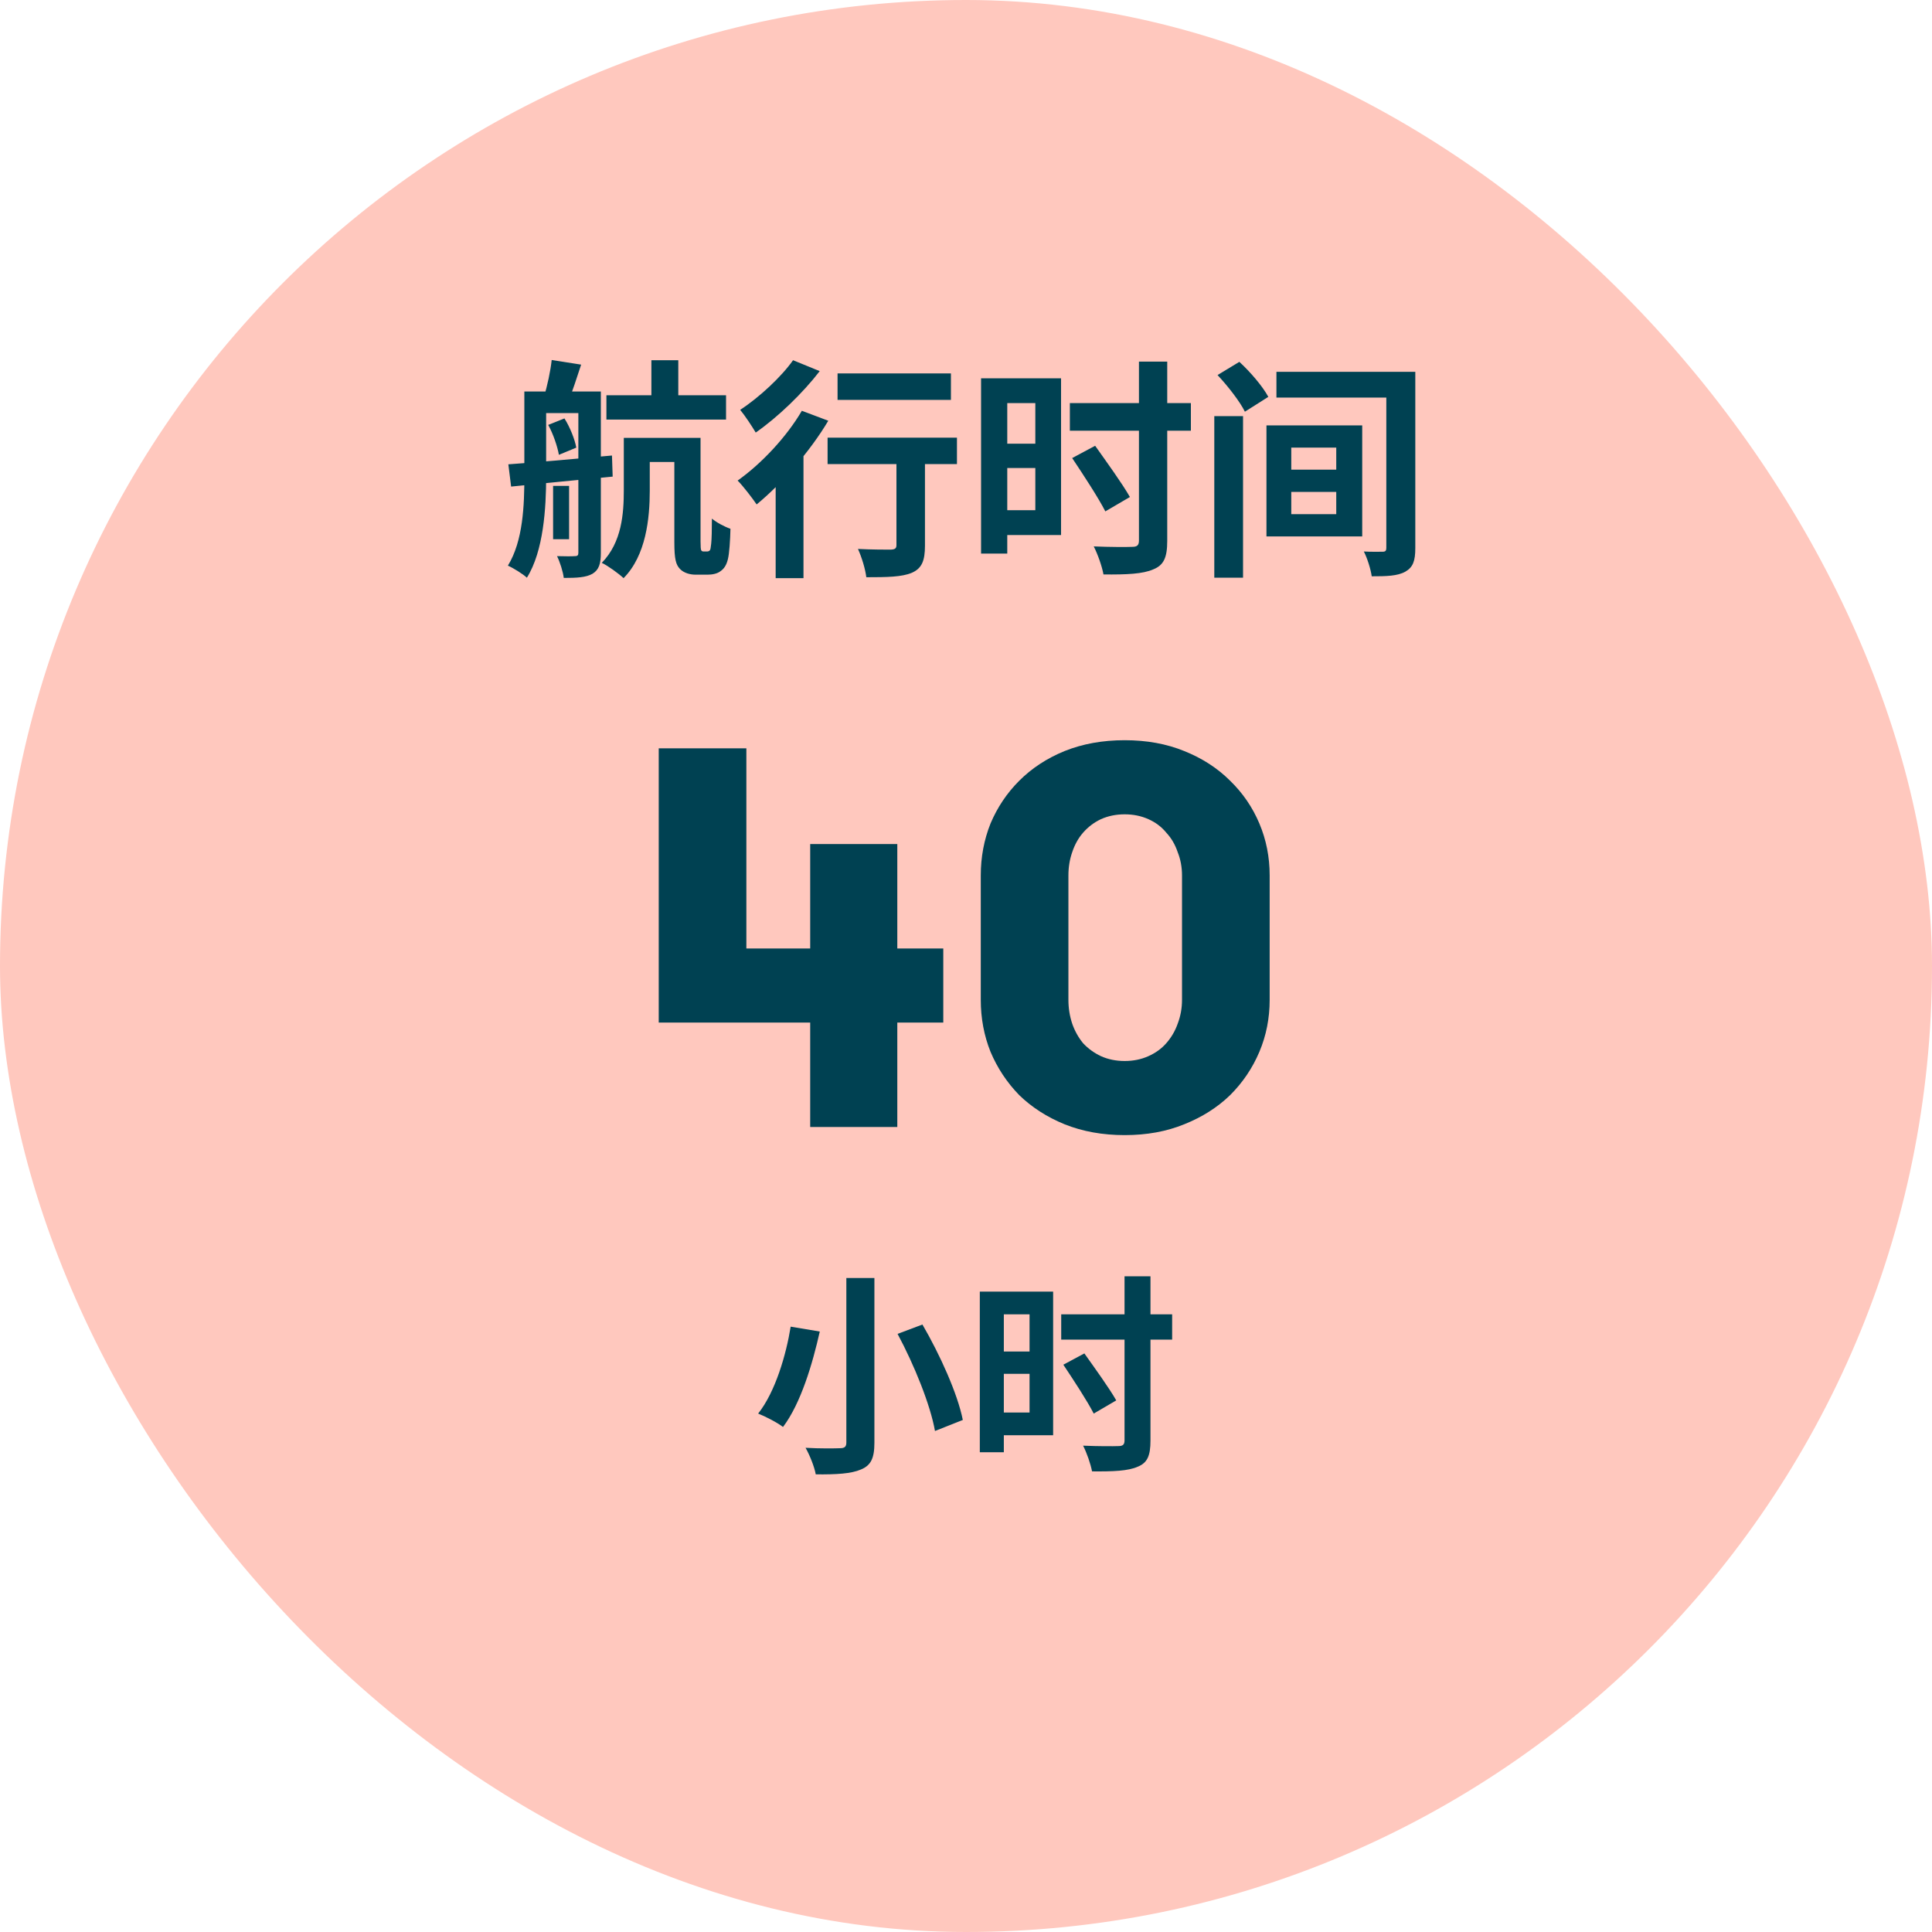 <svg width="120" height="120" viewBox="0 0 120 120" fill="none" xmlns="http://www.w3.org/2000/svg">
<rect width="120" height="120" rx="60" fill="#FFC8BE"/>
<path d="M40.459 22.374H42.13V25.269H40.459V22.374ZM37.666 24.549H45.096V26.061H37.666V24.549ZM39.61 27.198H42.778V28.696H39.61V27.198ZM38.746 27.198H40.358V30.467C40.358 32.195 40.128 34.499 38.731 35.91C38.443 35.637 37.752 35.133 37.378 34.96C38.63 33.678 38.746 31.878 38.746 30.438V27.198ZM34.354 30.179H35.347V33.491H34.354V30.179ZM33.245 24.318H36.283V25.658H33.245V24.318ZM35.923 24.318H37.32V34.341C37.32 35.003 37.205 35.392 36.802 35.637C36.398 35.867 35.837 35.896 35.016 35.896C34.973 35.507 34.771 34.888 34.598 34.542C35.074 34.557 35.563 34.557 35.707 34.542C35.88 34.542 35.923 34.485 35.923 34.326V24.318ZM32.568 24.318H33.922V29.589C33.922 31.547 33.763 34.226 32.726 35.882C32.482 35.651 31.877 35.277 31.546 35.133C32.496 33.592 32.568 31.36 32.568 29.589V24.318ZM31.574 28.84C33.216 28.725 35.678 28.509 38.011 28.293L38.054 29.603C35.808 29.819 33.446 30.05 31.747 30.222L31.574 28.84ZM34.051 26.392L35.059 25.989C35.405 26.536 35.707 27.299 35.794 27.803L34.714 28.25C34.627 27.746 34.368 26.968 34.051 26.392ZM34.267 22.36L36.096 22.648C35.822 23.498 35.534 24.347 35.318 24.894L33.792 24.621C33.994 23.973 34.195 23.037 34.267 22.36ZM41.885 27.198H43.512V33.635C43.512 33.952 43.526 34.125 43.555 34.182C43.584 34.226 43.627 34.254 43.699 34.254C43.742 34.254 43.843 34.254 43.901 34.254C43.973 34.254 44.045 34.24 44.088 34.182C44.131 34.139 44.146 34.01 44.174 33.765C44.203 33.491 44.218 32.93 44.218 32.21C44.506 32.454 44.995 32.714 45.37 32.843C45.355 33.534 45.298 34.398 45.211 34.73C45.125 35.09 44.981 35.32 44.75 35.478C44.549 35.637 44.232 35.694 43.944 35.694C43.714 35.694 43.397 35.694 43.21 35.694C42.864 35.694 42.475 35.594 42.23 35.334C41.986 35.075 41.885 34.744 41.885 33.678V27.198ZM52.022 23.195H59.064V24.837H52.022V23.195ZM55.68 27.674H57.451V33.894C57.451 34.816 57.264 35.306 56.63 35.579C56.011 35.838 55.104 35.853 53.808 35.853C53.75 35.349 53.52 34.6 53.29 34.096C54.11 34.139 55.061 34.139 55.32 34.139C55.594 34.125 55.68 34.067 55.68 33.851V27.674ZM51.403 27.184H59.438V28.826H51.403V27.184ZM48.178 28.883L49.69 27.371L49.906 27.458V35.91H48.178V28.883ZM49.805 25.514L51.446 26.133C50.309 28.048 48.538 30.064 46.997 31.331C46.752 30.971 46.162 30.194 45.816 29.848C47.285 28.811 48.854 27.141 49.805 25.514ZM49.258 22.374L50.914 23.051C49.862 24.419 48.307 25.917 46.939 26.867C46.709 26.478 46.262 25.802 45.974 25.456C47.17 24.678 48.552 23.382 49.258 22.374ZM61.757 23.498H65.904V33.232H61.757V31.691H64.306V25.038H61.757V23.498ZM61.858 27.558H64.752V29.07H61.858V27.558ZM60.936 23.498H62.563V34.384H60.936V23.498ZM66.451 25.038H73.968V26.752H66.451V25.038ZM70.742 22.461H72.499V33.592C72.499 34.629 72.283 35.104 71.635 35.363C70.987 35.651 69.979 35.694 68.539 35.68C68.453 35.19 68.179 34.413 67.934 33.938C68.928 33.981 70.008 33.981 70.325 33.966C70.627 33.966 70.742 33.866 70.742 33.578V22.461ZM66.595 28.451L68.021 27.688C68.726 28.682 69.706 30.035 70.181 30.87L68.654 31.763C68.222 30.914 67.286 29.488 66.595 28.451ZM75.422 25.845H77.208V35.882H75.422V25.845ZM75.624 23.296L76.978 22.475C77.654 23.094 78.432 24.002 78.778 24.65L77.323 25.571C77.021 24.952 76.272 23.987 75.624 23.296ZM79.282 23.094H87.072V24.693H79.282V23.094ZM86.107 23.094H87.907V34.038C87.907 34.845 87.763 35.234 87.288 35.507C86.798 35.781 86.107 35.795 85.2 35.795C85.142 35.363 84.926 34.672 84.71 34.254C85.171 34.283 85.704 34.269 85.877 34.269C86.064 34.269 86.107 34.197 86.107 34.024V23.094ZM80.203 30.554V31.936H82.997V30.554H80.203ZM80.203 27.803V29.171H82.997V27.803H80.203ZM78.662 26.421H84.61V33.318H78.662V26.421Z" fill="#004152"/>
<path d="M50.323 63.515H40.915V46.48H46.358V58.912H50.323V52.427H55.733V58.912H58.589V63.515H55.733V70H50.323V63.515ZM60.918 54.376C60.918 53.234 61.12 52.158 61.523 51.15C61.949 50.142 62.542 49.258 63.304 48.496C64.088 47.712 65.029 47.096 66.126 46.648C67.246 46.2 68.489 45.976 69.856 45.976C71.222 45.976 72.454 46.2 73.552 46.648C74.672 47.096 75.624 47.712 76.408 48.496C77.192 49.258 77.797 50.142 78.222 51.15C78.648 52.158 78.861 53.234 78.861 54.376V62.104C78.861 63.246 78.648 64.322 78.222 65.33C77.797 66.338 77.192 67.234 76.408 68.018C75.624 68.779 74.672 69.384 73.552 69.832C72.454 70.28 71.222 70.504 69.856 70.504C68.489 70.504 67.246 70.28 66.126 69.832C65.029 69.384 64.088 68.779 63.304 68.018C62.542 67.234 61.949 66.338 61.523 65.33C61.12 64.322 60.918 63.246 60.918 62.104V54.376ZM73.417 54.376C73.417 53.861 73.328 53.379 73.149 52.931C72.992 52.461 72.757 52.058 72.443 51.722C72.152 51.363 71.782 51.083 71.334 50.882C70.886 50.68 70.393 50.579 69.856 50.579C69.318 50.579 68.825 50.68 68.377 50.882C67.952 51.083 67.582 51.363 67.269 51.722C66.977 52.058 66.753 52.461 66.597 52.931C66.44 53.379 66.361 53.861 66.361 54.376V62.104C66.361 62.619 66.44 63.112 66.597 63.582C66.753 64.03 66.977 64.434 67.269 64.792C67.582 65.128 67.952 65.397 68.377 65.598C68.825 65.8 69.318 65.901 69.856 65.901C70.393 65.901 70.886 65.8 71.334 65.598C71.782 65.397 72.152 65.128 72.443 64.792C72.757 64.434 72.992 64.03 73.149 63.582C73.328 63.112 73.417 62.619 73.417 62.104V54.376Z" fill="#004152"/>
<path d="M52.568 79.378H54.311V89.608C54.311 90.585 54.086 91.02 53.479 91.271C52.872 91.535 51.961 91.588 50.668 91.575C50.588 91.113 50.285 90.36 50.034 89.925C50.905 89.978 51.895 89.964 52.172 89.951C52.463 89.951 52.568 89.859 52.568 89.595V79.378ZM55.75 82.85L57.294 82.269C58.376 84.13 59.472 86.546 59.802 88.196L58.073 88.882C57.796 87.285 56.792 84.79 55.75 82.85ZM49.11 82.401L50.918 82.704C50.47 84.698 49.744 87.166 48.635 88.631C48.252 88.341 47.526 87.971 47.09 87.8C48.16 86.453 48.833 84.13 49.11 82.401ZM61.61 80.223H65.412V89.146H61.61V87.734H63.947V81.635H61.61V80.223ZM61.703 83.945H64.356V85.331H61.703V83.945ZM60.858 80.223H62.35V90.202H60.858V80.223ZM65.914 81.635H72.804V83.206H65.914V81.635ZM69.847 79.272H71.458V89.476C71.458 90.426 71.26 90.862 70.666 91.1C70.072 91.364 69.148 91.403 67.828 91.39C67.748 90.941 67.498 90.228 67.273 89.793C68.184 89.832 69.174 89.832 69.464 89.819C69.742 89.819 69.847 89.727 69.847 89.463V79.272ZM66.046 84.764L67.352 84.064C67.999 84.975 68.897 86.216 69.332 86.981L67.933 87.8C67.537 87.021 66.679 85.714 66.046 84.764Z" fill="#004152"/>
</svg>
